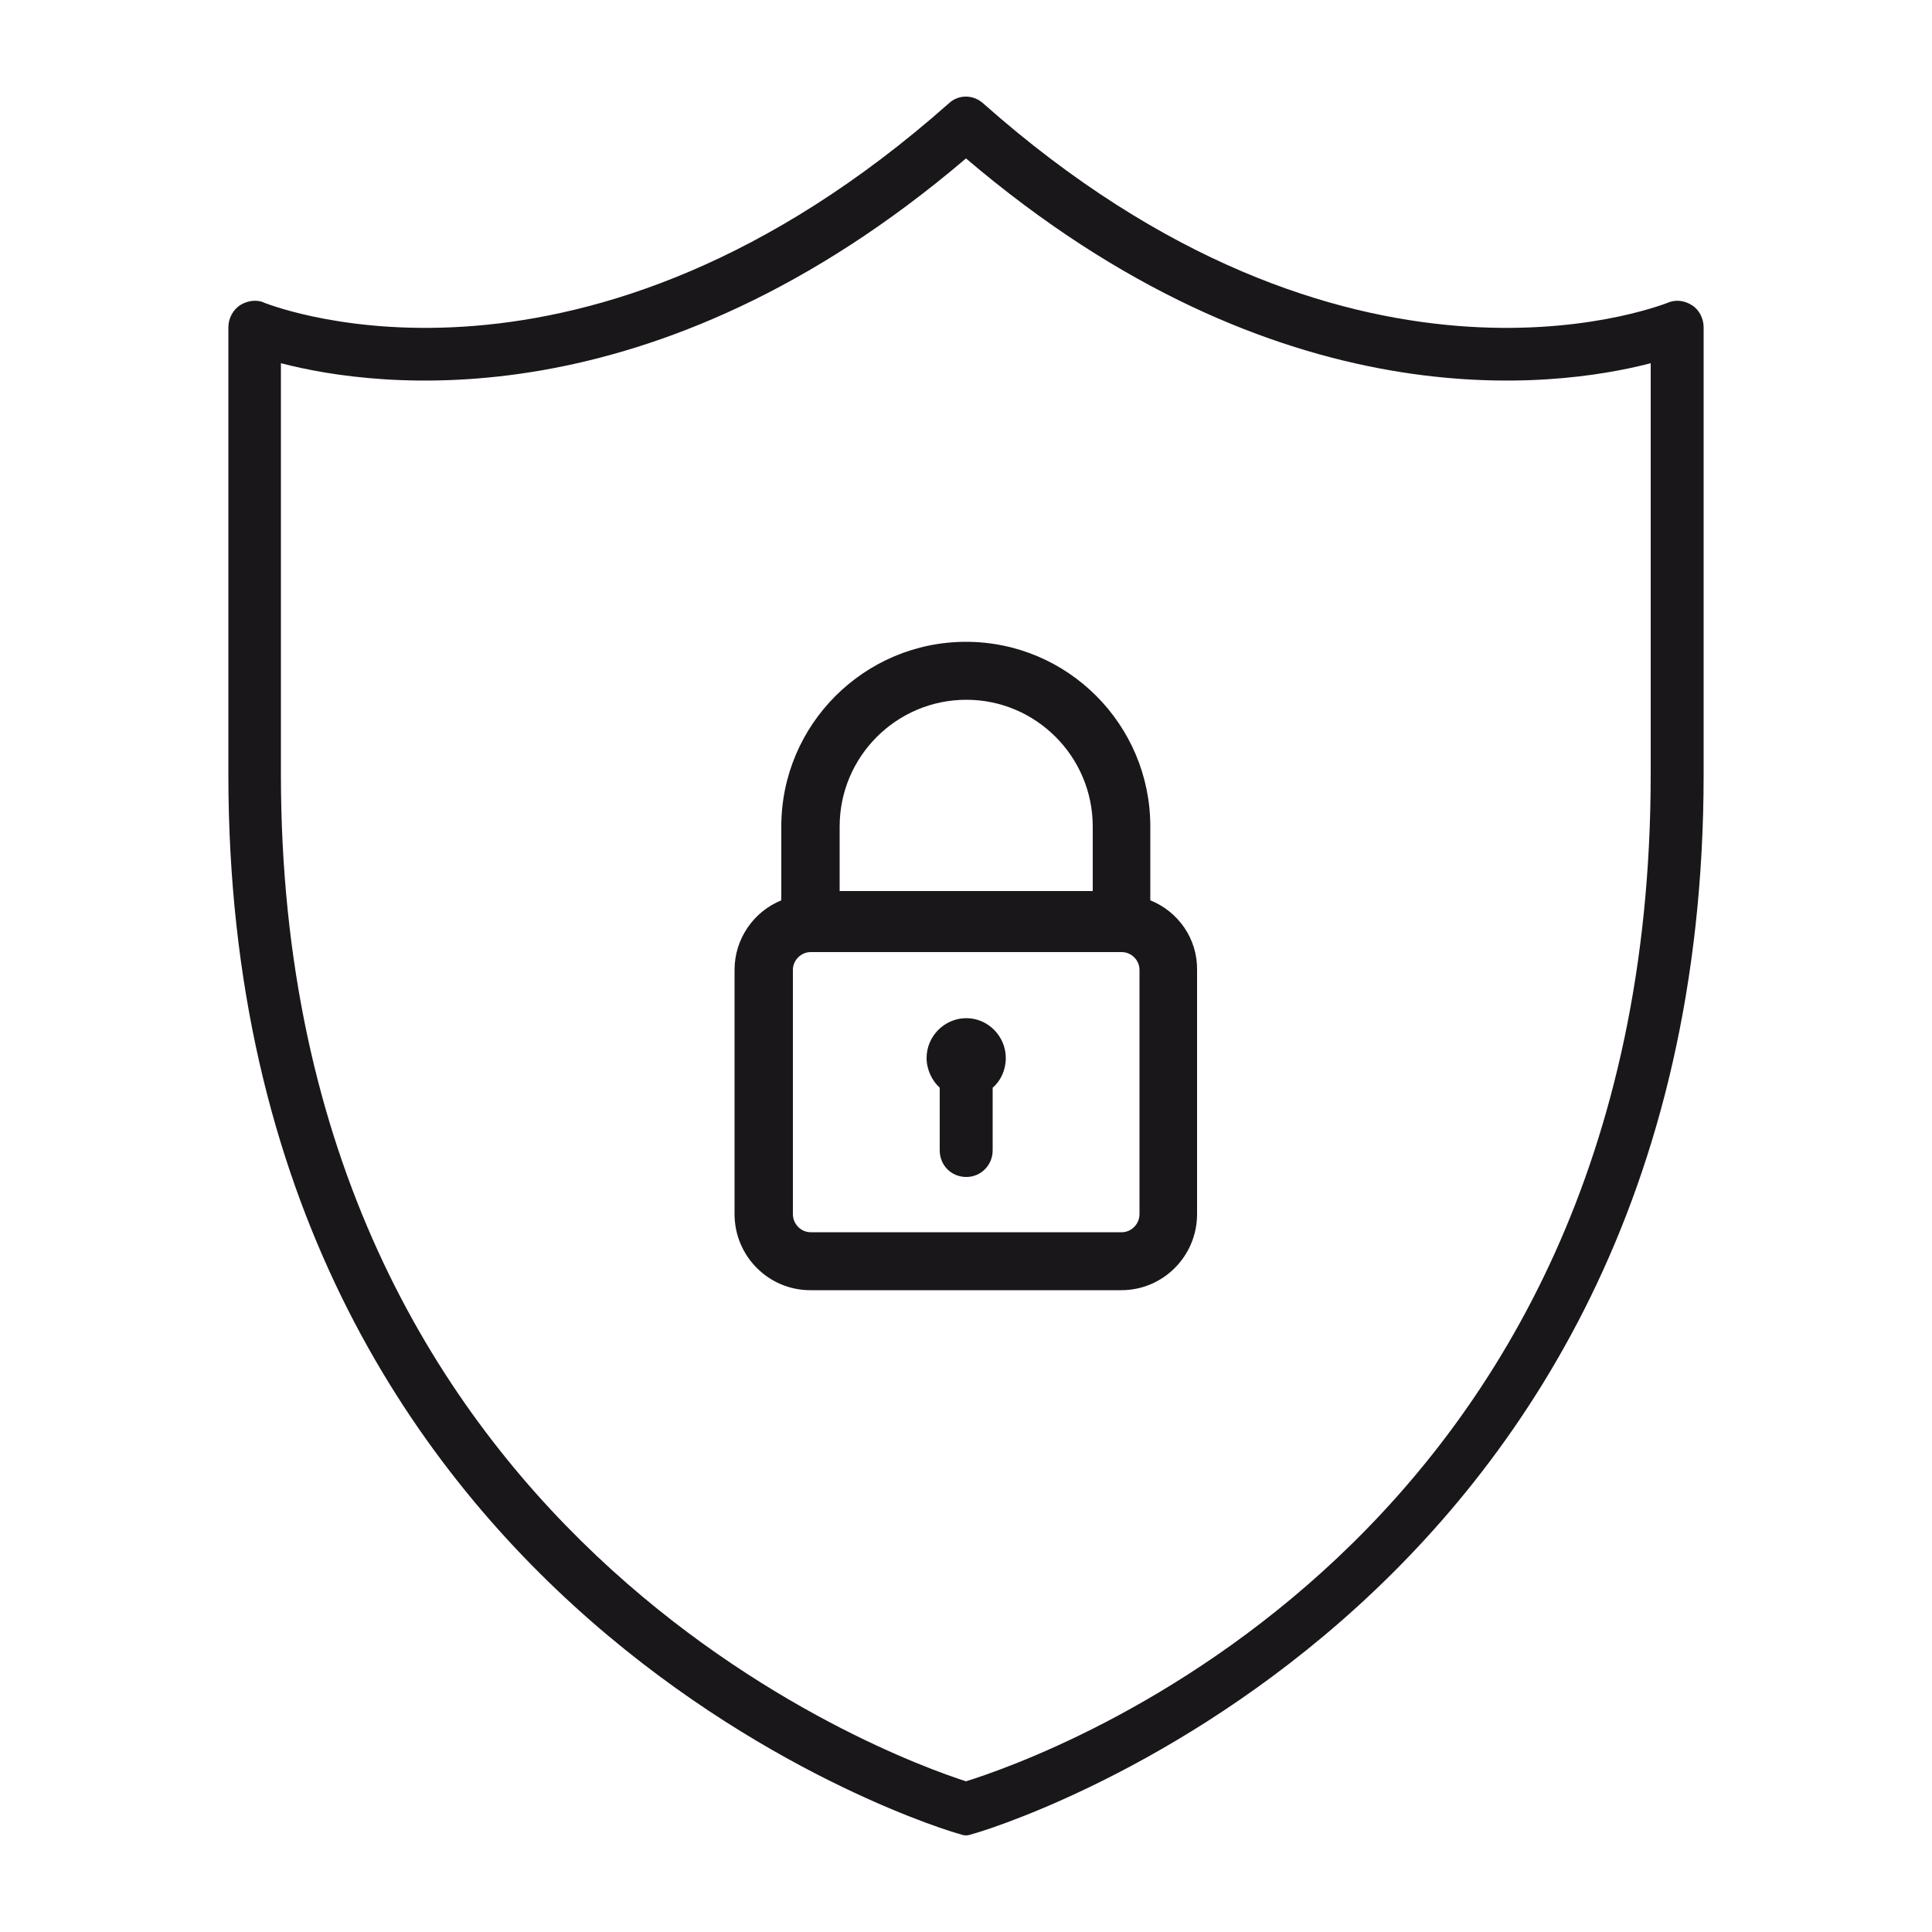 <?xml version="1.0" encoding="utf-8"?>
<!-- Generator: Adobe Illustrator 26.1.0, SVG Export Plug-In . SVG Version: 6.00 Build 0)  -->
<svg version="1.1" id="Layer_1" xmlns="http://www.w3.org/2000/svg" xmlns:xlink="http://www.w3.org/1999/xlink" x="0px" y="0px"
	 viewBox="0 0 50 50" style="enable-background:new 0 0 50 50;" xml:space="preserve">
<style type="text/css">
	.st0{fill:#1A171B;}
</style>
<g>
	<g>
		<path class="st0" d="M43.79,7.9c-0.19-0.12-0.42-0.16-0.64-0.06c-0.34,0.12-8.29,3.18-17.7-5.16c-0.26-0.24-0.65-0.24-0.9,0
			c-9.42,8.34-17.37,5.28-17.7,5.16C6.65,7.74,6.4,7.78,6.21,7.9c-0.18,0.12-0.3,0.34-0.3,0.57v11.57
			c0,21.91,18.72,27.38,18.91,27.42c0.06,0.02,0.12,0.04,0.18,0.04s0.12-0.02,0.18-0.04c0.19-0.04,18.91-5.5,18.91-27.42V8.47
			C44.09,8.25,43.98,8.02,43.79,7.9z M42.72,20.04c0,19.95-15.71,25.43-17.72,26.06c-1.87-0.6-17.73-6.29-17.73-26.06V9.4
			C9.77,10.05,16.9,11,25,4.1c8.1,6.9,15.22,5.95,17.72,5.3V20.04z"/>
	</g>
	<g>
		<g>
			<path class="st0" d="M25.01,26.35c-0.57,0-1.03,0.47-1.03,1.03c0,0.3,0.14,0.59,0.34,0.77v1.62c0,0.39,0.3,0.69,0.69,0.69
				c0.37,0,0.68-0.3,0.68-0.69v-1.62c0.21-0.18,0.34-0.46,0.34-0.77C26.03,26.82,25.57,26.35,25.01,26.35z"/>
		</g>
		<path class="st0" d="M29.77,23.3v-1.91c0-2.64-2.14-4.78-4.77-4.78s-4.78,2.14-4.78,4.78v1.91c-0.71,0.29-1.21,0.99-1.21,1.8v6.32
			c0,1.09,0.88,1.97,1.96,1.97h8.05c1.08,0,1.96-0.88,1.96-1.97V25.1C30.99,24.29,30.49,23.59,29.77,23.3z M21.73,21.39
			c0-1.81,1.47-3.28,3.28-3.28c1.8,0,3.27,1.47,3.27,3.28v1.67h-6.55V21.39z M29.49,31.42c0,0.26-0.21,0.47-0.46,0.47h-8.05
			c-0.25,0-0.46-0.21-0.46-0.47V25.1c0-0.25,0.21-0.46,0.46-0.46h8.05c0.25,0,0.46,0.21,0.46,0.46
			C29.49,25.1,29.49,31.42,29.49,31.42z"/>
	</g>
</g>
</svg>
